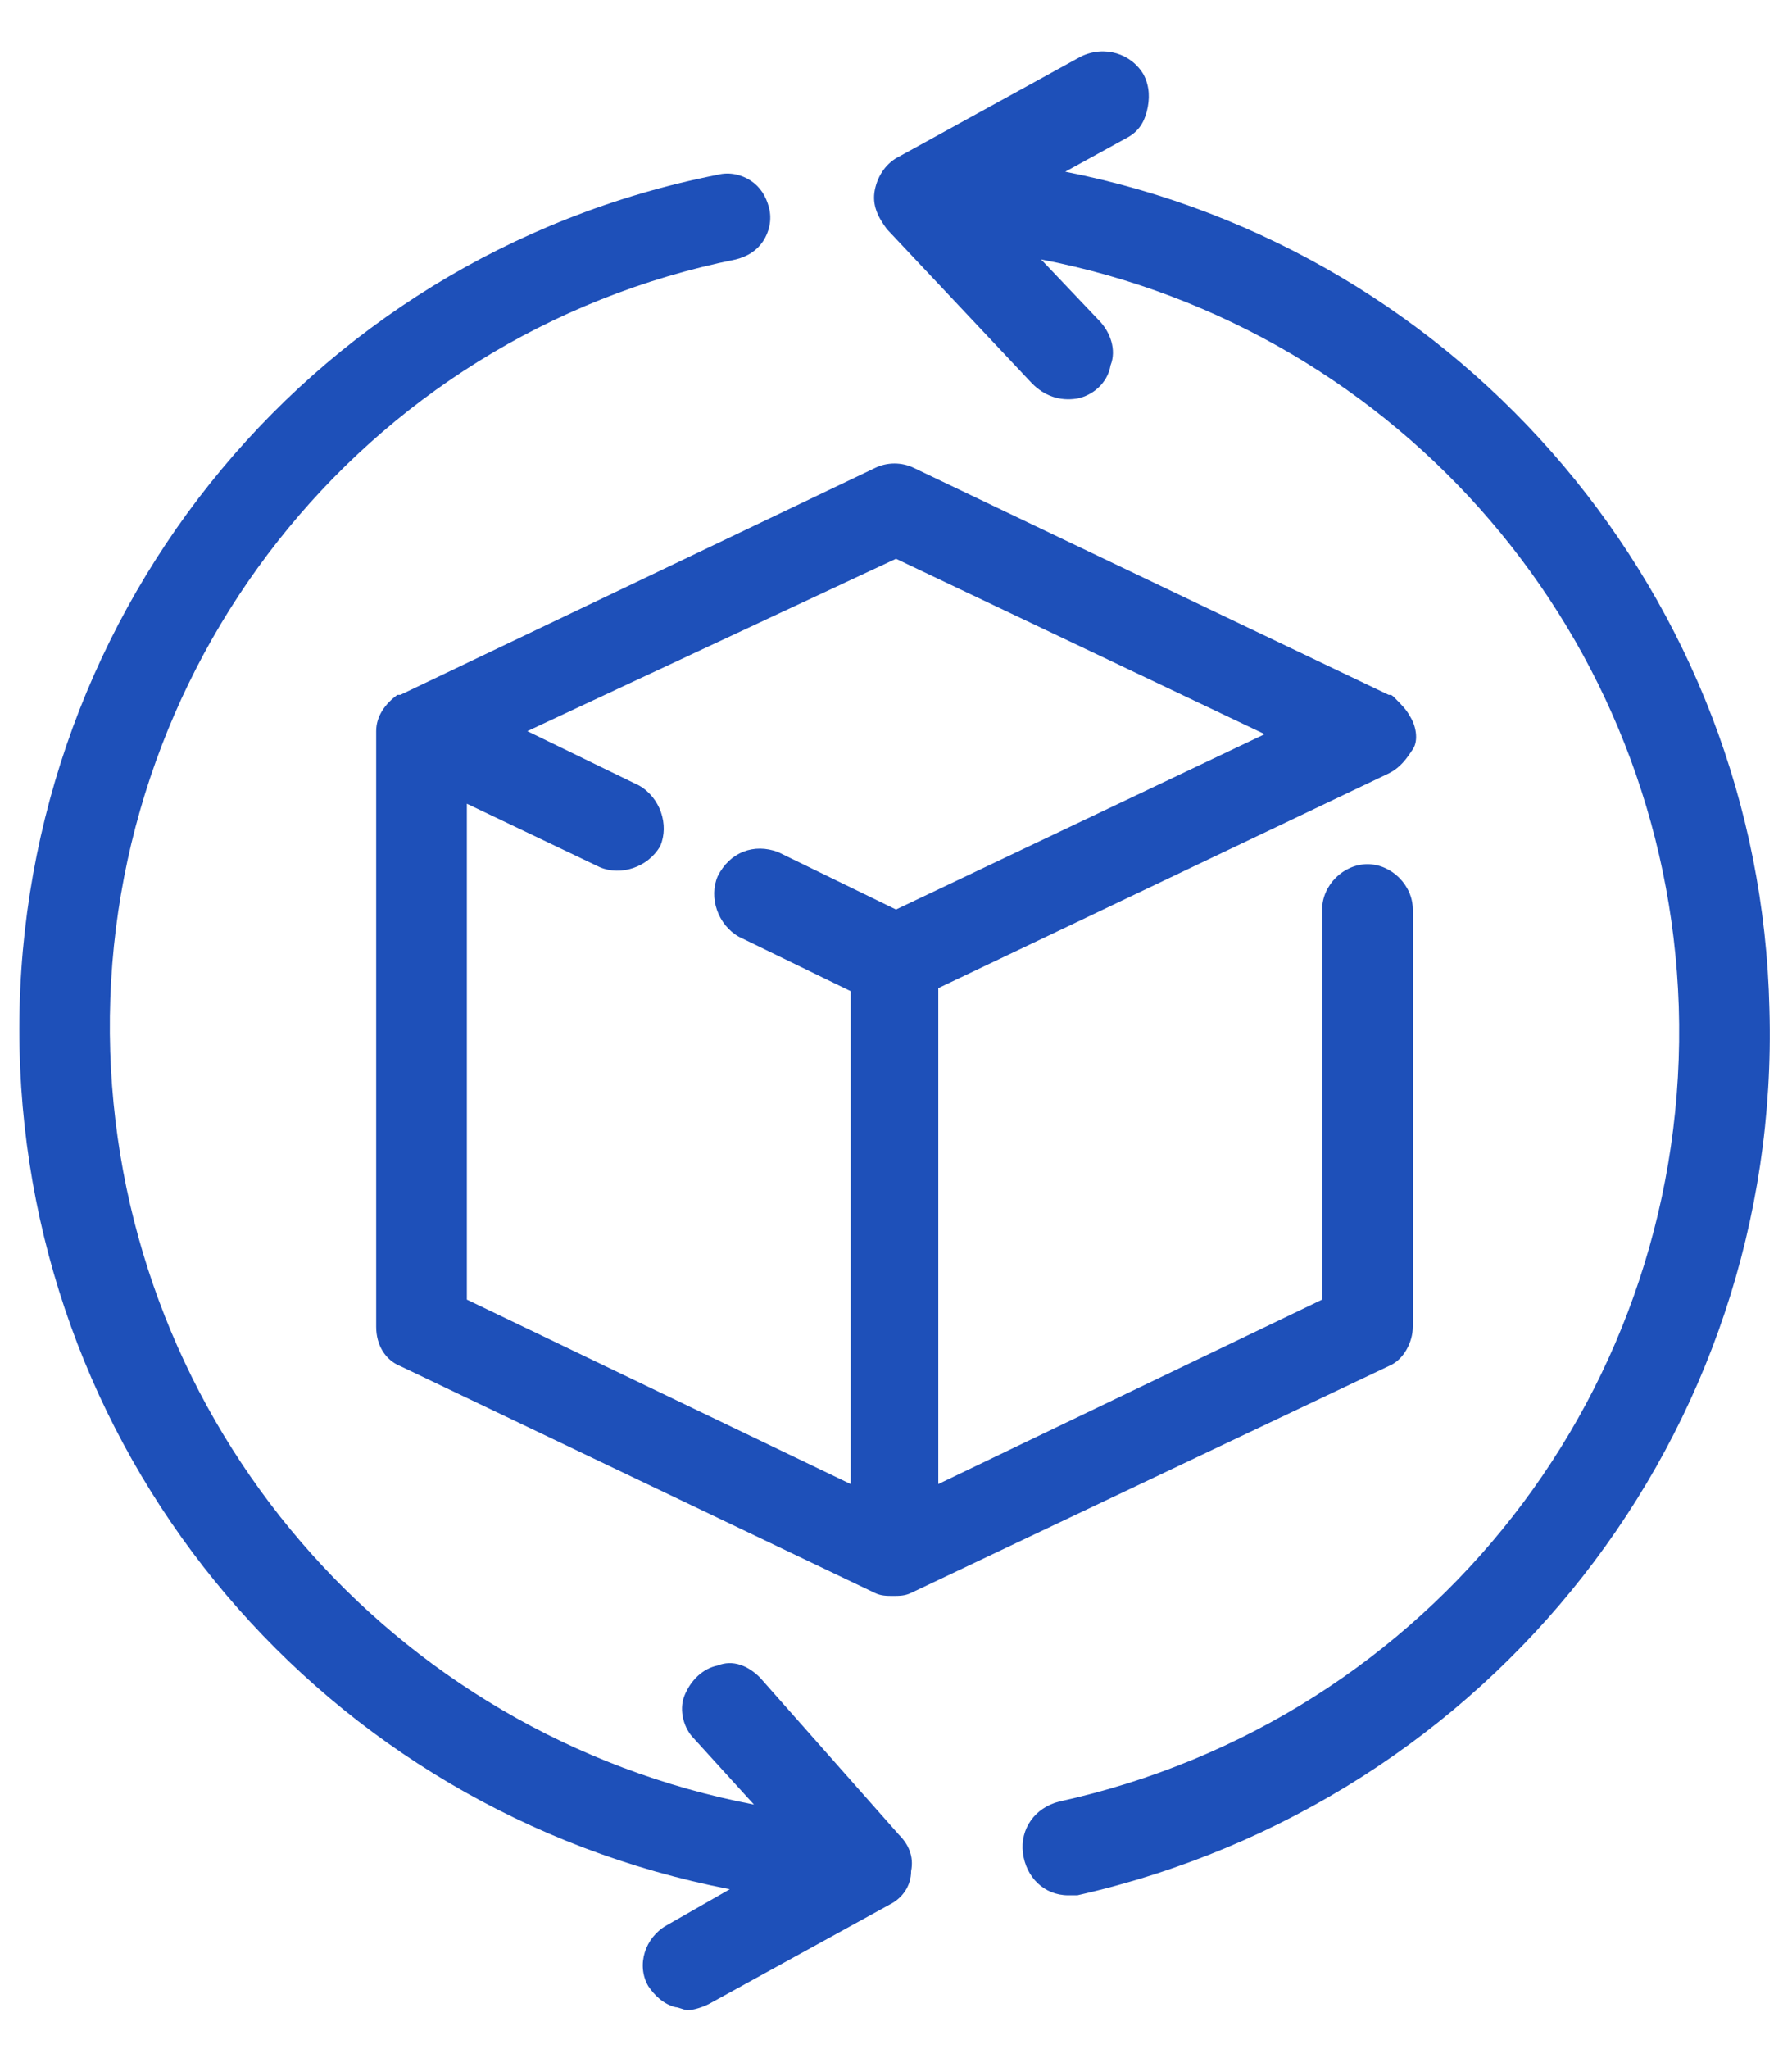 <svg width="63" height="72" viewBox="0 0 63 72" fill="none" xmlns="http://www.w3.org/2000/svg">
<g clip-path="url(#clip0_28_1373)">
<path d="M48.819 27.177C49.244 26.965 49.456 26.646 49.669 26.327C49.881 26.008 49.775 25.477 49.562 25.158C49.456 24.946 49.244 24.733 49.031 24.521C48.925 24.415 48.925 24.415 48.819 24.415L32.138 16.446C31.712 16.233 31.181 16.233 30.756 16.446L14.075 24.415H13.969C13.544 24.733 13.225 25.158 13.225 25.69V46.621C13.225 47.258 13.544 47.79 14.075 48.002L30.756 55.971C30.969 56.077 31.181 56.077 31.394 56.077C31.606 56.077 31.819 56.077 32.031 55.971L48.819 48.002C49.35 47.79 49.669 47.152 49.669 46.621V31.958C49.669 31.108 48.925 30.365 48.075 30.365C47.225 30.365 46.481 31.108 46.481 31.958V45.665L32.987 52.146V34.721L48.819 27.177ZM25.231 30.79C24.913 31.533 25.231 32.49 25.975 32.915L29.906 34.827V52.146L16.413 45.665V28.24L21.087 30.471C21.831 30.79 22.788 30.471 23.212 29.727C23.531 28.983 23.212 28.027 22.469 27.602L18.538 25.69L31.5 19.633L44.462 25.796L31.5 31.958L27.356 29.94C26.506 29.621 25.656 29.94 25.231 30.79Z" fill="#1E50B9"/>
<path d="M62.206 35.465C61.888 21.015 51.475 8.796 37.45 6.033L39.575 4.865C40 4.652 40.212 4.333 40.319 3.908C40.425 3.483 40.425 3.058 40.212 2.633C39.788 1.89 38.831 1.571 37.981 1.996L31.606 5.502C31.181 5.715 30.863 6.14 30.756 6.671C30.65 7.202 30.863 7.627 31.181 8.052L36.281 13.471C36.706 13.896 37.237 14.108 37.875 14.002C38.406 13.896 38.938 13.471 39.044 12.833C39.256 12.302 39.044 11.665 38.619 11.24L36.6 9.115C49.244 11.558 58.594 22.396 59.019 35.358C59.444 48.746 50.306 60.433 37.237 63.302C36.388 63.515 35.856 64.258 35.962 65.108C36.069 65.958 36.706 66.596 37.556 66.596C37.663 66.596 37.769 66.596 37.875 66.596C52.431 63.302 62.631 50.34 62.206 35.465Z" fill="#1E50B9"/>
<path d="M26.719 58.946C26.294 58.521 25.762 58.308 25.231 58.521C24.7 58.627 24.275 59.052 24.062 59.583C23.85 60.115 24.062 60.752 24.381 61.071L26.506 63.408C13.756 60.965 4.3 50.021 3.875 36.952C3.45 23.565 12.694 11.771 25.869 9.115C26.294 9.008 26.613 8.796 26.825 8.477C27.038 8.158 27.144 7.733 27.038 7.308C26.931 6.883 26.719 6.565 26.4 6.352C26.081 6.14 25.656 6.033 25.231 6.14C10.675 9.008 0.369 21.971 0.687 36.846C1.006 51.402 11.419 63.621 25.656 66.383L23.425 67.658C22.681 68.083 22.363 69.04 22.788 69.783C23 70.102 23.319 70.421 23.744 70.527C23.85 70.527 24.062 70.633 24.169 70.633C24.381 70.633 24.7 70.527 24.913 70.421L31.288 66.915C31.712 66.702 32.031 66.277 32.031 65.746C32.138 65.215 31.925 64.79 31.606 64.471L26.719 58.946Z" fill="#1E50B9"/>
</g>
<defs>
<clipPath id="clip0_28_1373">
<rect width="62" height="72" fill="white" transform="translate(0.5)"/>
</clipPath>
</defs>
</svg>

